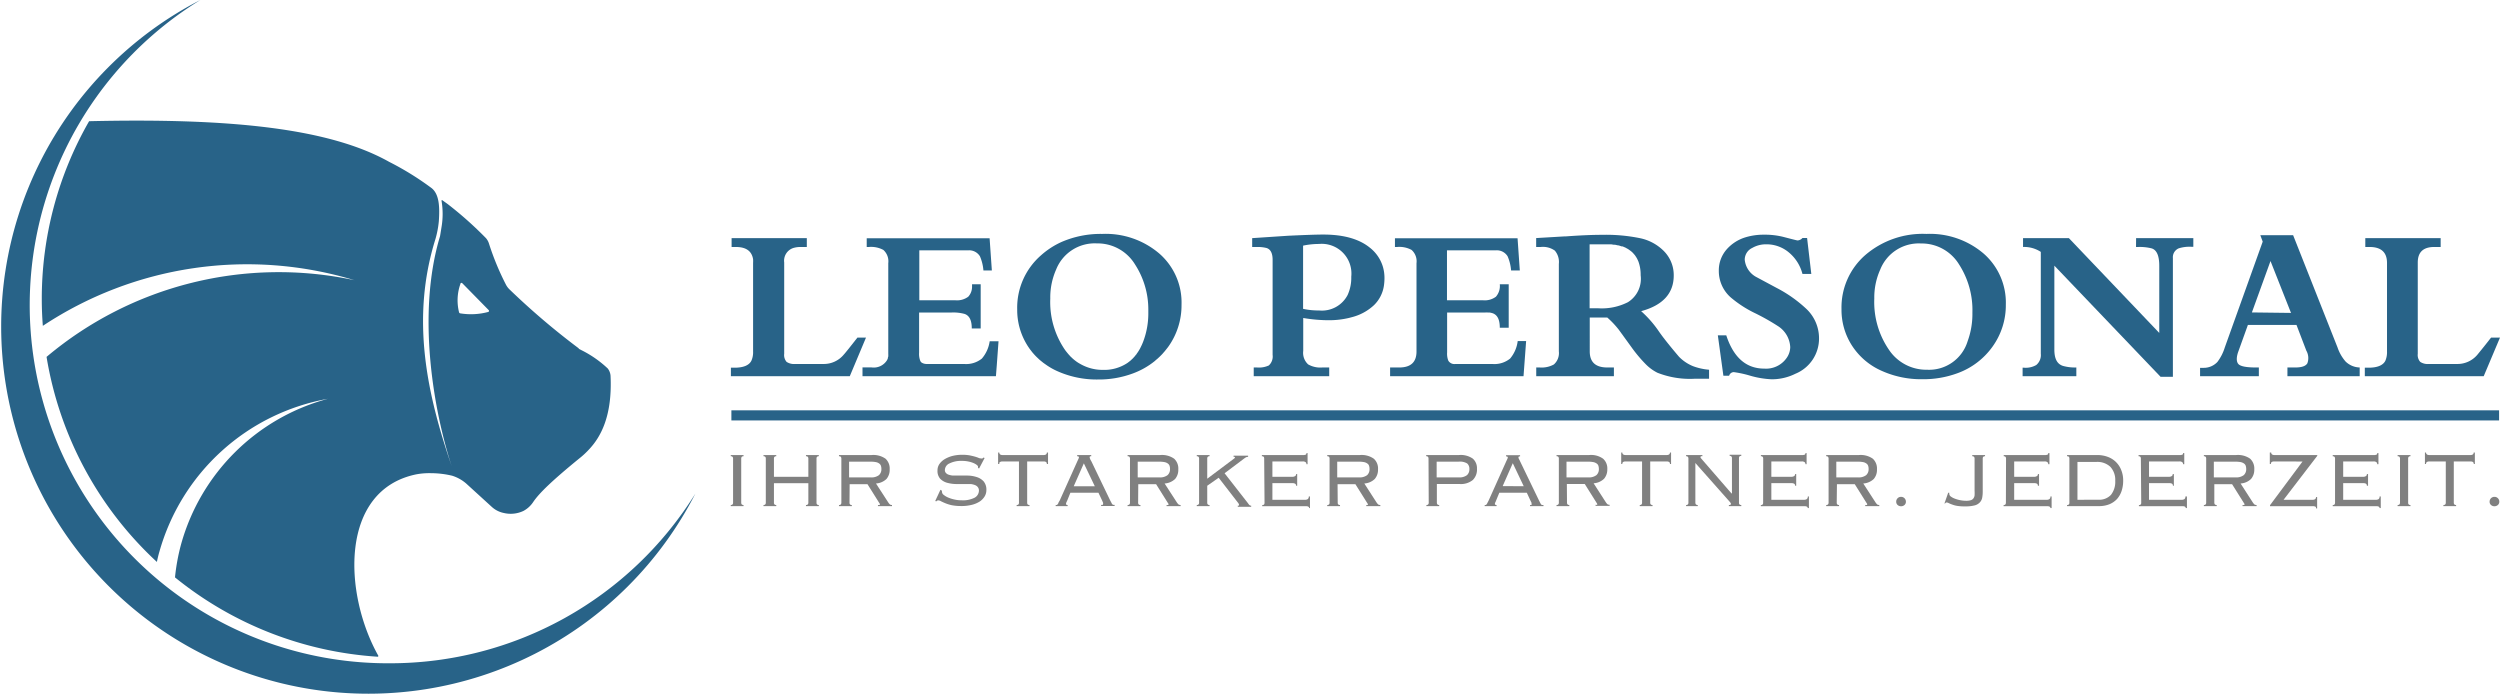 <svg id="logo" xmlns="http://www.w3.org/2000/svg" viewBox="0 0 356 98.81"><defs><style>.cls-1{fill:#286388;}.cls-2{fill:gray;}</style></defs><title>Leo-Personal_web</title><rect class="cls-1" x="104.15" y="58.43" width="251.72" height="1.44"/><path class="cls-1" d="M220.62,52.89a3.54,3.54,0,0,1-2.53.77h-5.27a1,1,0,0,1-1-.47,2.73,2.73,0,0,1-.17-1.17V47.79h0V46.33h5.46a1.39,1.39,0,0,1,.3,0h.07l.21,0a3.91,3.91,0,0,1,.46.11c.68.25,1,.93,1,2.06h1.27V42.31h-1.27a2.32,2.32,0,0,1-.55,1.77,2.65,2.65,0,0,1-1.83.51h-5.14V37.48h6.95a1.79,1.79,0,0,1,1.69.86,6.42,6.42,0,0,1,.49,2H222l-.32-4.58H204.22V37h.32a3.64,3.64,0,0,1,2.05.42,2.17,2.17,0,0,1,.7,1.89V51.89c0,1.51-.82,2.27-2.46,2.27h-1.3V55.4h19l.37-5h-1.2A4.74,4.74,0,0,1,220.62,52.89Z" transform="translate(-5.58 -1.83)"/><path class="cls-1" d="M338.45,51.32l-6.33-16h-4.67l.34.92-5.4,15.07a6.67,6.67,0,0,1-1.05,2.06,2.65,2.65,0,0,1-2,.84h-.47V55.4h8.37V54.16h-.4c-1.42,0-2.26-.17-2.54-.52s-.27-1,.05-1.84l1.33-3.7h6.92L334,51.76a2.14,2.14,0,0,1,.15,1.8c-.23.4-.81.6-1.73.6h-1.11V55.4H341.6V54.16a3,3,0,0,1-2-.84A5.94,5.94,0,0,1,338.45,51.32Zm-12.2-5L328.9,39l2.92,7.39Z" transform="translate(-5.58 -1.83)"/><path class="cls-1" d="M360.31,49.9c-.94,1.21-1.59,2-1.94,2.43a3.69,3.69,0,0,1-2.92,1.33h-4a1.91,1.91,0,0,1-1.23-.3,1.47,1.47,0,0,1-.35-1.15v-13c0-1.47.78-2.21,2.35-2.21h.91V35.74H342.4V37h.6c1.66,0,2.49.76,2.49,2.27V51.89a3.09,3.09,0,0,1-.23,1.3c-.32.65-1.12,1-2.4,1h-.53V55.4h16.93l2.32-5.5Z" transform="translate(-5.58 -1.83)"/><path class="cls-1" d="M309.75,37h.31a6.94,6.94,0,0,1,1.92.2c.73.23,1.08,1.06,1.08,2.49v9.55L300.19,35.74h-6.53V37a4.29,4.29,0,0,1,2.53.7v14.5a1.83,1.83,0,0,1-.65,1.61,3,3,0,0,1-1.76.38h-.18V55.4h7.65V54.16a6.38,6.38,0,0,1-1.92-.23c-.81-.27-1.21-1-1.21-2.33V39.66l15.13,15.83H315V38.58a1.37,1.37,0,0,1,.84-1.39,5.17,5.17,0,0,1,1.76-.22h.31V35.74h-8.15Z" transform="translate(-5.58 -1.83)"/><path class="cls-1" d="M288.05,37.94a11.77,11.77,0,0,0-8.14-2.8,12.54,12.54,0,0,0-8.7,3,9.88,9.88,0,0,0-3.4,7.71,9.4,9.4,0,0,0,1.37,5,9.66,9.66,0,0,0,4.38,3.8,13.66,13.66,0,0,0,5.75,1.18,14,14,0,0,0,5-.85,10.52,10.52,0,0,0,5-3.78,10.08,10.08,0,0,0,1.9-6A9.27,9.27,0,0,0,288.05,37.94Zm-2.28,12.48A5.73,5.73,0,0,1,280,54.48a6.39,6.39,0,0,1-5.41-2.81,12,12,0,0,1-2.11-7.31,9.67,9.67,0,0,1,.84-4.13,5.9,5.9,0,0,1,5.8-3.73,6.24,6.24,0,0,1,5.44,3,12,12,0,0,1,1.89,6.86A11.28,11.28,0,0,1,285.77,50.42Z" transform="translate(-5.58 -1.83)"/><path class="cls-1" d="M244.67,52.63q-2-2.35-2.86-3.6a15.74,15.74,0,0,0-2.53-2.89q4.64-1.26,4.64-5.09a4.86,4.86,0,0,0-1.22-3.27h0c-.1-.11-.2-.22-.31-.32a6.69,6.69,0,0,0-3.21-1.7,24.28,24.28,0,0,0-5.54-.49h-.06c-1.26,0-2.92.07-5,.22h-.18l-4.07.24V37h.66a2.91,2.91,0,0,1,2,.52,2.5,2.5,0,0,1,.57,1.89V51.86a2.16,2.16,0,0,1-.71,1.87,3.6,3.6,0,0,1-2,.43h-.51V55.4h11.06V54.16h-.94c-1.67,0-2.5-.76-2.5-2.29V47.05h2.5a12.74,12.74,0,0,1,1.65,1.75l1.82,2.51a20.08,20.08,0,0,0,2,2.38,6.26,6.26,0,0,0,1.67,1.22,12.59,12.59,0,0,0,5.35.85c.85,0,1.5,0,2,0V54.48a8.52,8.52,0,0,1-2.29-.51A5.88,5.88,0,0,1,244.67,52.63Zm-7.27-7.77a8.22,8.22,0,0,1-4.23.87h-1.23V42.38h0V36.62h1.65l.63,0h.18l.41,0,.2,0,.37.06.18,0,.41.09.09,0,.46.15.13,0,.3.13a.61.61,0,0,1,.14.07l.26.14.13.08.25.18.09.07a2.61,2.61,0,0,1,.3.27l.06.07.21.24.08.12.15.23a.75.75,0,0,0,.07.12l.13.27a.37.37,0,0,0,.05.11,5.42,5.42,0,0,1,.34,2A3.93,3.93,0,0,1,237.4,44.86Z" transform="translate(-5.58 -1.83)"/><path class="cls-1" d="M258.63,42.86l-2.89-1.55a3.13,3.13,0,0,1-1.71-2.5,1.85,1.85,0,0,1,1.06-1.67,3.91,3.91,0,0,1,2-.52,4.94,4.94,0,0,1,3.3,1.22,5.86,5.86,0,0,1,1.86,3h1.26l-.6-5.12h-.66a1,1,0,0,1-.7.35c-.07,0-.74-.17-2-.5a10.81,10.81,0,0,0-2.79-.32,8.84,8.84,0,0,0-2.58.36,5.83,5.83,0,0,0-2.74,1.75,4.51,4.51,0,0,0-1.1,3A5,5,0,0,0,252,44.15a16.08,16.08,0,0,0,3.55,2.3,31.76,31.76,0,0,1,3.2,1.81,3.76,3.76,0,0,1,1.76,3A2.76,2.76,0,0,1,260,52.8a3.57,3.57,0,0,1-3.19,1.52q-3.86,0-5.41-4.74H250.2l.79,5.75h.82a.7.7,0,0,1,.66-.51,15.29,15.29,0,0,1,2.34.51,13,13,0,0,0,3.06.51,7.53,7.53,0,0,0,3.38-.79A5.41,5.41,0,0,0,264.61,50a5.75,5.75,0,0,0-1.8-4.18A18.85,18.85,0,0,0,258.63,42.86Z" transform="translate(-5.58 -1.83)"/><path class="cls-1" d="M200.61,37.07c-1.52-1.22-3.72-1.84-6.6-1.84h0c-1,0-2.63.06-5,.17l-5.12.34V37h.91a5.1,5.1,0,0,1,1.15.15c.57.19.85.75.85,1.69V52.36a1.73,1.73,0,0,1-.54,1.51,3.32,3.32,0,0,1-1.67.29h-.48V55.4h10.75V54.16h-1a3.48,3.48,0,0,1-2-.44,2.23,2.23,0,0,1-.7-1.92v-.59h0v-4.1a21.51,21.51,0,0,0,3.61.32,12.26,12.26,0,0,0,2.92-.33l.38-.1a7.22,7.22,0,0,0,3.18-1.73,4.85,4.85,0,0,0,1.41-2.83,8,8,0,0,0,.07-1,5.73,5.73,0,0,0-.21-1.57A5.43,5.43,0,0,0,200.61,37.07Zm-3.13,6.77a4.12,4.12,0,0,1-4.06,2.2,10.33,10.33,0,0,1-2.28-.23v-9a10.9,10.9,0,0,1,2.25-.24A4.23,4.23,0,0,1,198,41.23,5.87,5.87,0,0,1,197.48,43.84Z" transform="translate(-5.58 -1.83)"/><path class="cls-1" d="M170.67,37.94a11.76,11.76,0,0,0-8.13-2.8,14,14,0,0,0-5.76,1.13,11.39,11.39,0,0,0-2.95,1.91,9.88,9.88,0,0,0-3.4,7.71,9.49,9.49,0,0,0,1.37,5h0c.11.19.23.36.35.54l.11.15.3.39.11.13c.14.16.28.32.43.47l.09.09.38.36.15.13.41.33.11.08.47.33h0a9.63,9.63,0,0,0,1.45.8,13.7,13.7,0,0,0,5.76,1.18,13.93,13.93,0,0,0,4.95-.85A11,11,0,0,0,170,53.26h0l.2-.18.24-.2.33-.31.21-.21c.12-.12.23-.25.34-.38s.11-.11.15-.17.32-.39.47-.6a10.14,10.14,0,0,0,1.89-6A9.24,9.24,0,0,0,170.67,37.94Zm-11.2,15.75-.21-.12-.12-.07-.2-.13-.11-.08-.2-.15-.11-.09-.19-.16-.11-.11-.18-.16-.11-.13a1.29,1.29,0,0,1-.16-.17l-.12-.14L157.5,52a1.83,1.83,0,0,0-.13-.16l-.13-.18a12,12,0,0,1-2.1-7.31,9.82,9.82,0,0,1,.83-4.13,5.91,5.91,0,0,1,5.8-3.73,6.24,6.24,0,0,1,5.44,3,11.76,11.76,0,0,1,1.89,6.36c0,.16,0,.33,0,.5a11.28,11.28,0,0,1-.72,4.1,7.59,7.59,0,0,1-.36.81l-.07.15-.13.23-.12.2-.12.18-.15.21c0,.06-.08.1-.12.15a1.84,1.84,0,0,1-.17.22l-.12.13a1.8,1.8,0,0,1-.19.2l-.13.12a1.71,1.71,0,0,1-.2.18l-.14.11-.21.16a5.94,5.94,0,0,1-3.51,1A6.36,6.36,0,0,1,159.47,53.69Z" transform="translate(-5.58 -1.83)"/><path class="cls-1" d="M146.51,50.43a4.82,4.82,0,0,1-1.11,2.46,3.56,3.56,0,0,1-2.53.77H137.6a1.34,1.34,0,0,1-.75-.18h0a.69.69,0,0,1-.13-.11l0,0a.75.75,0,0,1-.09-.15,2.73,2.73,0,0,1-.17-1.17V46.33h4.66a6.09,6.09,0,0,1,1.84.21c.68.25,1,.93,1,2.06h1.27V42.31H144c0,.11,0,.21,0,.31a2.09,2.09,0,0,1-.54,1.46,2.67,2.67,0,0,1-1.83.51h-5.14V37.48h6.95a1.79,1.79,0,0,1,1.69.86,6.42,6.42,0,0,1,.49,2h1.2l-.32-4.58H129V37h.31a3.68,3.68,0,0,1,2.06.42,2.17,2.17,0,0,1,.7,1.89V51.89h0c0,.11,0,.21,0,.31s0,.06,0,.09a.64.64,0,0,1,0,.2s0,.07,0,.1l-.06.19a.19.19,0,0,1,0,.07,2.44,2.44,0,0,1-.1.24,2.22,2.22,0,0,1-2.22,1.06h-1.29V55.4h19l.12-1.54h0l.25-3.43h-1.2Z" transform="translate(-5.58 -1.83)"/><path class="cls-1" d="M127.68,49.9c-.83,1.06-1.43,1.82-1.8,2.26l-.15.17a3.68,3.68,0,0,1-2.91,1.33h-4a1.92,1.92,0,0,1-1.23-.3,1.47,1.47,0,0,1-.34-1.15v-13a1.91,1.91,0,0,1,1.31-2.07,3.56,3.56,0,0,1,1-.14h.91V35.74H109.76V37h.6c1.46,0,2.27.58,2.46,1.74a4.39,4.39,0,0,1,0,.53V51.89a2.93,2.93,0,0,1-.24,1.3c-.32.65-1.12,1-2.4,1h-.52V55.4h16.93l2.31-5.5Z" transform="translate(-5.58 -1.83)"/><path class="cls-1" d="M88,67.17a12.07,12.07,0,0,0,1.52-1.41c1.54-1.66,3.29-4.62,3-10.46a1.93,1.93,0,0,0-.4-1,15.5,15.5,0,0,0-3.75-2.61L88,51.5,88,51.44A103.68,103.68,0,0,1,78.09,43h0a2.67,2.67,0,0,1-.45-.61,38,38,0,0,1-2.43-5.87,2.18,2.18,0,0,0-.43-.78,52.73,52.73,0,0,0-5.46-4.86l-.77-.55s-.11,0-.1.07a11.16,11.16,0,0,1,0,3.78s-.2,1.26-.21,1.29c-3.37,11.18-.87,25,1.67,32.77-3.52-10.26-5.88-21-2.32-32.38a13.61,13.61,0,0,0,.48-2.53c.13-1.94.09-3.78-1-4.69A41.34,41.34,0,0,0,61,24.88c-8.4-4.72-22.31-6.27-42.73-5.79a50.72,50.72,0,0,0-6.74,25.32c0,1.29.05,2.56.15,3.82a52.65,52.65,0,0,1,44.37-6.5A51.33,51.33,0,0,0,12.21,52.65a51,51,0,0,0,15.71,29.2c.1-.48.22-1,.35-1.43a30.52,30.52,0,0,1,24-21.8,29.68,29.68,0,0,0-20.9,20.7,28.89,28.89,0,0,0-.87,4.73,51,51,0,0,0,28.9,11.3l.07-.11c-5-8.87-5.58-23.63,5.42-25.87a10.23,10.23,0,0,1,2.07-.16,13.16,13.16,0,0,1,3,.36,5.61,5.61,0,0,1,2,1.11L75.6,74a3.58,3.58,0,0,0,1.73.88,4.24,4.24,0,0,0,2.78-.29,3.83,3.83,0,0,0,1.41-1.29C82.36,72.06,84.18,70.29,88,67.17ZM75.11,46.25a9.48,9.48,0,0,1-4,.2.2.2,0,0,1-.16-.15,7,7,0,0,1,.2-4.06c0-.14.17-.17.27-.07L75.18,46A.16.16,0,0,1,75.11,46.25Z" transform="translate(-5.58 -1.83)"/><path class="cls-1" d="M61.11,96.28a51,51,0,0,1-27-94.45A52.29,52.29,0,1,0,104.6,72.12,51.16,51.16,0,0,1,61.11,96.28Z" transform="translate(-5.58 -1.83)"/><path class="cls-2" d="M109.64,73.74a.3.3,0,0,0,.26-.09.37.37,0,0,0,.07-.25V67.13a.36.36,0,0,0-.07-.24.3.3,0,0,0-.26-.09v-.17h1.82v.17a.33.33,0,0,0-.26.09.43.43,0,0,0-.07.24V73.4a.44.44,0,0,0,.07.25.33.33,0,0,0,.26.09v.16h-1.82Z" transform="translate(-5.58 -1.83)"/><path class="cls-2" d="M121.85,73.4a.37.37,0,0,0,.07.25.3.3,0,0,0,.26.09v.16h-1.83v-.16a.34.34,0,0,0,.27-.09.44.44,0,0,0,.07-.25V70.64h-4.9V73.4a.37.37,0,0,0,.07.25.31.31,0,0,0,.26.09v.16H114.3v-.16a.31.31,0,0,0,.26-.09.37.37,0,0,0,.07-.25V67.13a.36.36,0,0,0-.07-.24.31.31,0,0,0-.26-.09v-.17h1.82v.17a.31.31,0,0,0-.26.09.36.36,0,0,0-.07.24v2.6h4.9v-2.6a.43.43,0,0,0-.07-.24.34.34,0,0,0-.27-.09v-.17h1.83v.17a.3.3,0,0,0-.26.09.36.36,0,0,0-.07.24Z" transform="translate(-5.58 -1.83)"/><path class="cls-2" d="M126.55,73.4a.37.37,0,0,0,.07.25.3.3,0,0,0,.26.09v.16h-1.83v-.16a.34.34,0,0,0,.27-.09.44.44,0,0,0,.07-.25V67.13a.43.43,0,0,0-.07-.24.34.34,0,0,0-.27-.09v-.17h4.63a3,3,0,0,1,2,.52,1.89,1.89,0,0,1,.59,1.5,2,2,0,0,1-.45,1.38,2.38,2.38,0,0,1-1.5.65l1.75,2.7a1.72,1.72,0,0,0,.24.29.54.54,0,0,0,.29.07v.16h-2v-.16a.53.53,0,0,0,.23,0,.11.11,0,0,0,.05-.1.21.21,0,0,0-.07-.15l-1.7-2.71h-2.54Zm3-3.59a1.75,1.75,0,0,0,1.19-.32,1.12,1.12,0,0,0,.35-.87,1.33,1.33,0,0,0-.07-.47.66.66,0,0,0-.25-.32,1.17,1.17,0,0,0-.49-.2,4.3,4.3,0,0,0-.79-.06h-3v2.24Z" transform="translate(-5.58 -1.83)"/><path class="cls-2" d="M139.72,71.72a.39.39,0,0,0,0,.18.56.56,0,0,0,.24.4,2.7,2.7,0,0,0,.64.38,4.91,4.91,0,0,0,.89.28,4.28,4.28,0,0,0,1,.11,3.66,3.66,0,0,0,1.9-.38,1.17,1.17,0,0,0,.59-1,.76.76,0,0,0-.15-.48.88.88,0,0,0-.4-.3,2.42,2.42,0,0,0-.59-.15c-.23,0-.47,0-.73,0h-1.35a5.23,5.23,0,0,1-1.3-.18,2.23,2.23,0,0,1-1-.58,1.67,1.67,0,0,1-.38-1.19,1.59,1.59,0,0,1,.27-.9,2.45,2.45,0,0,1,.76-.7,4.23,4.23,0,0,1,1.12-.46,5.8,5.8,0,0,1,1.41-.16,6.07,6.07,0,0,1,1,.08c.29.06.55.12.76.18s.39.12.52.18a.9.9,0,0,0,.35.08.42.42,0,0,0,.22,0l.14-.13.16.07L145,68.55l-.15-.09a.62.62,0,0,0,0-.18c0-.07-.06-.15-.17-.24a2.17,2.17,0,0,0-.47-.27,3.73,3.73,0,0,0-.73-.22,4.35,4.35,0,0,0-.92-.09,3.7,3.7,0,0,0-1.77.36,1.06,1.06,0,0,0-.66.94.58.58,0,0,0,.15.42.89.89,0,0,0,.4.25,2.46,2.46,0,0,0,.59.12c.23,0,.47,0,.73,0,.43,0,.88,0,1.35,0a4.42,4.42,0,0,1,1.3.21,2.2,2.2,0,0,1,1,.62,1.83,1.83,0,0,1,.39,1.26,1.72,1.72,0,0,1-.23.85,2.33,2.33,0,0,1-.68.73,3.67,3.67,0,0,1-1.13.49,6,6,0,0,1-1.55.18,7,7,0,0,1-1.3-.11,5.45,5.45,0,0,1-.93-.28c-.26-.11-.47-.2-.64-.29a.87.87,0,0,0-.4-.13.41.41,0,0,0-.29.16l-.13-.08.74-1.59Z" transform="translate(-5.58 -1.83)"/><path class="cls-2" d="M150.35,73.74a.34.34,0,0,0,.27-.09.44.44,0,0,0,.06-.25V67.54h-2.32a.68.68,0,0,0-.37.08c-.08,0-.11.14-.11.28h-.17V66.27h.17q0,.36.48.36h5.81q.48,0,.48-.36h.17V67.9h-.17a.32.32,0,0,0-.11-.28.68.68,0,0,0-.37-.08h-2.32V73.4a.44.44,0,0,0,.06.25.34.34,0,0,0,.27.09v.16h-1.83Z" transform="translate(-5.58 -1.83)"/><path class="cls-2" d="M157.57,73.07l-.13.28a.7.7,0,0,0-.06.23c0,.11.07.16.23.16v.16h-1.7v-.16l.14,0a.16.16,0,0,0,.12-.08,1.4,1.4,0,0,0,.13-.2c0-.09.1-.21.18-.35L159,67.5c.07-.15.13-.27.16-.35a.45.45,0,0,0,.06-.19c0-.11-.08-.16-.25-.16v-.17h2v.17c-.15,0-.22,0-.22.16a.46.46,0,0,0,.07.22c0,.08.1.21.18.36l2.65,5.51.2.38a.69.69,0,0,0,.13.21.2.2,0,0,0,.13.08l.19,0v.16h-1.92v-.16a.37.37,0,0,0,.22,0,.18.18,0,0,0,.06-.15.43.43,0,0,0,0-.14l-.14-.33L162,72H158Zm3.91-2-1.56-3.26-1.44,3.26Z" transform="translate(-5.58 -1.83)"/><path class="cls-2" d="M167.65,73.4a.37.37,0,0,0,.07.25.3.3,0,0,0,.26.09v.16h-1.83v-.16a.34.34,0,0,0,.27-.09.44.44,0,0,0,.07-.25V67.13a.43.43,0,0,0-.07-.24.34.34,0,0,0-.27-.09v-.17h4.63a3,3,0,0,1,2,.52,1.89,1.89,0,0,1,.59,1.5,2,2,0,0,1-.45,1.38,2.38,2.38,0,0,1-1.5.65l1.75,2.7a1.72,1.72,0,0,0,.24.29.54.54,0,0,0,.29.07v.16h-2v-.16a.53.53,0,0,0,.23,0,.11.11,0,0,0,.05-.1.21.21,0,0,0-.07-.15l-1.7-2.71h-2.54Zm3-3.59a1.75,1.75,0,0,0,1.19-.32,1.12,1.12,0,0,0,.35-.87,1.33,1.33,0,0,0-.07-.47.66.66,0,0,0-.25-.32,1.17,1.17,0,0,0-.49-.2,4.3,4.3,0,0,0-.79-.06h-3v2.24Z" transform="translate(-5.58 -1.83)"/><path class="cls-2" d="M177.82,66.8a.3.3,0,0,0-.26.09.36.36,0,0,0-.07.24V70l3.76-2.82.14-.11a.11.11,0,0,0,.05-.1s0,0-.05-.08a.21.21,0,0,0-.15,0v-.17h2.07v.17a.58.58,0,0,0-.32.07,4,4,0,0,0-.37.26l-2.66,2,3.34,4.28a1.29,1.29,0,0,0,.21.26.36.36,0,0,0,.24.08v.16h-1.91v-.16c.12,0,.18,0,.18-.11a.64.64,0,0,0-.18-.35l-2.72-3.52L177.49,71V73.4a.37.37,0,0,0,.07.25.3.3,0,0,0,.26.09v.16H176v-.16a.31.31,0,0,0,.26-.09.37.37,0,0,0,.07-.25V67.13a.36.36,0,0,0-.07-.24.31.31,0,0,0-.26-.09v-.17h1.82Z" transform="translate(-5.58 -1.83)"/><path class="cls-2" d="M185.6,67.13a.43.43,0,0,0-.06-.24.34.34,0,0,0-.27-.09v-.17h5.8a1,1,0,0,0,.45-.06.23.23,0,0,0,.1-.22h.16v1.58h-.16a.38.38,0,0,0-.11-.28.65.65,0,0,0-.43-.11h-4.31v2.19h2.8a.83.83,0,0,0,.41-.09.29.29,0,0,0,.16-.3h.16V71h-.16a.31.31,0,0,0-.13-.29.82.82,0,0,0-.41-.08h-2.83V73h4.61a.7.7,0,0,0,.43-.1.44.44,0,0,0,.14-.37h.17v1.65H192q0-.27-.48-.27h-6.2v-.16a.34.34,0,0,0,.27-.09.44.44,0,0,0,.06-.25Z" transform="translate(-5.58 -1.83)"/><path class="cls-2" d="M196.07,73.4a.37.37,0,0,0,.07.25.3.3,0,0,0,.26.09v.16h-1.82v-.16a.31.31,0,0,0,.26-.09.37.37,0,0,0,.07-.25V67.13a.36.36,0,0,0-.07-.24.31.31,0,0,0-.26-.09v-.17h4.63a3,3,0,0,1,2,.52,1.86,1.86,0,0,1,.6,1.5,2,2,0,0,1-.46,1.38,2.35,2.35,0,0,1-1.49.65l1.74,2.7a1.72,1.72,0,0,0,.24.29.55.55,0,0,0,.3.07v.16h-2v-.16a.48.48,0,0,0,.22,0s0,0,0-.1a.21.21,0,0,0-.07-.15l-1.7-2.71h-2.54Zm3-3.59a1.77,1.77,0,0,0,1.19-.32,1.12,1.12,0,0,0,.34-.87,1.33,1.33,0,0,0-.07-.47.6.6,0,0,0-.25-.32,1.17,1.17,0,0,0-.49-.2,4.23,4.23,0,0,0-.79-.06h-3v2.24Z" transform="translate(-5.58 -1.83)"/><path class="cls-2" d="M209,67.13a.36.36,0,0,0-.07-.24.3.3,0,0,0-.26-.09v-.17h4.64a3,3,0,0,1,2,.51,1.81,1.81,0,0,1,.59,1.44,2.08,2.08,0,0,1-.59,1.6,2.69,2.69,0,0,1-1.92.57h-3.2V73.4a.44.44,0,0,0,.07.25.33.33,0,0,0,.26.09v.16h-1.82v-.16a.3.3,0,0,0,.26-.09.37.37,0,0,0,.07-.25Zm4.29,2.68a1.77,1.77,0,0,0,1.19-.32,1.12,1.12,0,0,0,.34-.87,1,1,0,0,0-.31-.79,2,2,0,0,0-1.22-.26h-3.13v2.24Z" transform="translate(-5.58 -1.83)"/><path class="cls-2" d="M218.64,73.07a2.14,2.14,0,0,1-.12.28.56.56,0,0,0-.07.23c0,.11.08.16.24.16v.16H217v-.16l.14,0a.21.21,0,0,0,.12-.08.87.87,0,0,0,.12-.2l.18-.35,2.51-5.59.16-.35a.45.45,0,0,0,.06-.19c0-.11-.09-.16-.25-.16v-.17h2v.17c-.15,0-.23,0-.23.16a.61.61,0,0,0,.07.22,4,4,0,0,1,.18.36l2.66,5.51c.08.16.15.29.19.38a1.6,1.6,0,0,0,.13.21.23.23,0,0,0,.13.08l.2,0v.16h-1.92v-.16a.37.37,0,0,0,.22,0,.21.21,0,0,0,0-.15.39.39,0,0,0,0-.14c0-.05-.07-.16-.15-.33L223,72h-3.92Zm3.92-2L221,67.79l-1.44,3.26Z" transform="translate(-5.58 -1.83)"/><path class="cls-2" d="M228.72,73.4a.44.44,0,0,0,.07.25.33.33,0,0,0,.26.09v.16h-1.82v-.16a.3.3,0,0,0,.26-.09.37.37,0,0,0,.07-.25V67.13a.36.36,0,0,0-.07-.24.3.3,0,0,0-.26-.09v-.17h4.63a2.93,2.93,0,0,1,2,.52,1.86,1.86,0,0,1,.6,1.5A2,2,0,0,1,234,70a2.33,2.33,0,0,1-1.49.65l1.74,2.7a1.72,1.72,0,0,0,.24.29.55.55,0,0,0,.3.07v.16h-2v-.16a.53.53,0,0,0,.23,0,.11.11,0,0,0,0-.1.26.26,0,0,0-.07-.15l-1.7-2.71h-2.55Zm3-3.59a1.77,1.77,0,0,0,1.19-.32,1.12,1.12,0,0,0,.35-.87,1.61,1.61,0,0,0-.07-.47.66.66,0,0,0-.25-.32,1.23,1.23,0,0,0-.49-.2,4.42,4.42,0,0,0-.8-.06h-3v2.24Z" transform="translate(-5.58 -1.83)"/><path class="cls-2" d="M239.08,73.74a.31.31,0,0,0,.26-.09.37.37,0,0,0,.07-.25V67.54h-2.32a.72.72,0,0,0-.38.08.32.32,0,0,0-.11.28h-.16V66.27h.16c0,.24.16.36.49.36h5.8c.33,0,.49-.12.49-.36h.16V67.9h-.16a.32.32,0,0,0-.11-.28.72.72,0,0,0-.38-.08h-2.32V73.4a.37.37,0,0,0,.07.25.31.31,0,0,0,.26.09v.16h-1.82Z" transform="translate(-5.58 -1.83)"/><path class="cls-2" d="M252.21,72.08v-5a.36.36,0,0,0-.07-.24.3.3,0,0,0-.26-.09v-.17h1.66v.17a.34.34,0,0,0-.27.09.43.43,0,0,0-.06.24V73.4a.44.44,0,0,0,.06.25.34.34,0,0,0,.27.09v.16h-1.77v-.16c.18,0,.27,0,.27-.11a.21.21,0,0,0,0-.16.33.33,0,0,1-.08-.11L247,67.76V73.4a.44.44,0,0,0,.07.25.34.34,0,0,0,.27.09v.16h-1.66v-.16a.31.31,0,0,0,.26-.09.37.37,0,0,0,.07-.25V67.13a.36.36,0,0,0-.07-.24.31.31,0,0,0-.26-.09v-.17H248v.17a.43.43,0,0,0-.2,0,.12.12,0,0,0-.06.12.12.12,0,0,0,0,.09l.07.09,4.34,5Z" transform="translate(-5.58 -1.83)"/><path class="cls-2" d="M256.66,67.13a.36.36,0,0,0-.07-.24.3.3,0,0,0-.26-.09v-.17h5.79a1.1,1.1,0,0,0,.46-.06.25.25,0,0,0,.1-.22h.16v1.58h-.16a.38.38,0,0,0-.11-.28.65.65,0,0,0-.43-.11h-4.32v2.19h2.81a.83.83,0,0,0,.41-.09.31.31,0,0,0,.16-.3h.16V71h-.16a.31.31,0,0,0-.13-.29.82.82,0,0,0-.41-.08h-2.84V73h4.62a.72.72,0,0,0,.43-.1.44.44,0,0,0,.14-.37h.16v1.65H263c0-.18-.16-.27-.49-.27h-6.19v-.16a.3.3,0,0,0,.26-.09.37.37,0,0,0,.07-.25Z" transform="translate(-5.58 -1.83)"/><path class="cls-2" d="M267.13,73.4a.37.37,0,0,0,.07.25.3.3,0,0,0,.26.09v.16h-1.83v-.16a.34.34,0,0,0,.27-.09.44.44,0,0,0,.07-.25V67.13a.43.43,0,0,0-.07-.24.34.34,0,0,0-.27-.09v-.17h4.64a3,3,0,0,1,2,.52,1.89,1.89,0,0,1,.59,1.5,2,2,0,0,1-.45,1.38,2.38,2.38,0,0,1-1.5.65l1.75,2.7a1.72,1.72,0,0,0,.24.29.54.54,0,0,0,.29.07v.16h-2v-.16a.53.53,0,0,0,.23,0,.11.11,0,0,0,.05-.1.21.21,0,0,0-.07-.15l-1.7-2.71h-2.54Zm3-3.59a1.75,1.75,0,0,0,1.19-.32,1.12,1.12,0,0,0,.35-.87,1.33,1.33,0,0,0-.07-.47.66.66,0,0,0-.25-.32,1.17,1.17,0,0,0-.49-.2,4.3,4.3,0,0,0-.79-.06h-3v2.24Z" transform="translate(-5.58 -1.83)"/><path class="cls-2" d="M275.6,73.27a.66.66,0,0,1,.2-.49.66.66,0,0,1,.49-.2.68.68,0,0,1,.69.69.59.59,0,0,1-.2.47.69.69,0,0,1-.49.18.72.72,0,0,1-.49-.18A.62.62,0,0,1,275.6,73.27Z" transform="translate(-5.58 -1.83)"/><path class="cls-2" d="M283,72l.16,0a.53.53,0,0,0,0,.18.46.46,0,0,0,.2.34,2.26,2.26,0,0,0,.54.3,4.82,4.82,0,0,0,.78.23,4.43,4.43,0,0,0,.9.09,2.17,2.17,0,0,0,.64-.08.72.72,0,0,0,.36-.24.93.93,0,0,0,.18-.44,5.49,5.49,0,0,0,0-.65V67.13a.43.43,0,0,0-.07-.24.31.31,0,0,0-.26-.09v-.17h1.82v.17a.3.3,0,0,0-.26.09.36.36,0,0,0-.07.24v4.71a4.74,4.74,0,0,1-.08.89,1.33,1.33,0,0,1-.36.67,1.5,1.5,0,0,1-.76.41,5.36,5.36,0,0,1-1.33.13,6.55,6.55,0,0,1-1.09-.07,3.37,3.37,0,0,1-.72-.19,4.42,4.42,0,0,1-.51-.21.81.81,0,0,0-.29-.09.24.24,0,0,0-.21.14l-.1,0Z" transform="translate(-5.58 -1.83)"/><path class="cls-2" d="M291.24,67.13a.43.43,0,0,0-.07-.24.33.33,0,0,0-.26-.09v-.17h5.79a1,1,0,0,0,.45-.06.23.23,0,0,0,.1-.22h.17v1.58h-.17a.38.38,0,0,0-.11-.28.64.64,0,0,0-.43-.11H292.4v2.19h2.8a.8.8,0,0,0,.41-.09.29.29,0,0,0,.16-.3h.17V71h-.17a.33.33,0,0,0-.12-.29.86.86,0,0,0-.42-.08H292.4V73H297a.69.69,0,0,0,.42-.1.41.41,0,0,0,.14-.37h.17v1.65h-.17q0-.27-.48-.27h-6.19v-.16a.33.33,0,0,0,.26-.09.44.44,0,0,0,.07-.25Z" transform="translate(-5.58 -1.83)"/><path class="cls-2" d="M300.26,67.13a.43.43,0,0,0-.06-.24.34.34,0,0,0-.27-.09v-.17h4.29a4.18,4.18,0,0,1,1.54.27,3.24,3.24,0,0,1,1.9,1.91,3.87,3.87,0,0,1,.26,1.46,4.6,4.6,0,0,1-.22,1.46,3.25,3.25,0,0,1-.65,1.15,3.08,3.08,0,0,1-1.08.75,3.85,3.85,0,0,1-1.49.27h-4.55v-.16a.34.34,0,0,0,.27-.09.44.44,0,0,0,.06-.25Zm4.1,5.86a2.29,2.29,0,0,0,1.82-.69,3,3,0,0,0,.61-2,2.74,2.74,0,0,0-.7-2,2.7,2.7,0,0,0-2-.69h-2.68V73Z" transform="translate(-5.58 -1.83)"/><path class="cls-2" d="M310.44,67.13a.36.36,0,0,0-.07-.24.31.31,0,0,0-.26-.09v-.17h5.79a1.1,1.1,0,0,0,.46-.06.24.24,0,0,0,.09-.22h.17v1.58h-.17a.34.34,0,0,0-.11-.28.62.62,0,0,0-.43-.11H311.6v2.19h2.81a.79.79,0,0,0,.4-.09.29.29,0,0,0,.16-.3h.17V71H315a.33.33,0,0,0-.12-.29.83.83,0,0,0-.42-.08H311.6V73h4.62a.74.74,0,0,0,.43-.1.44.44,0,0,0,.13-.37H317v1.65h-.17q0-.27-.48-.27h-6.19v-.16a.31.31,0,0,0,.26-.09.37.37,0,0,0,.07-.25Z" transform="translate(-5.58 -1.83)"/><path class="cls-2" d="M320.9,73.4a.44.44,0,0,0,.07.25.34.34,0,0,0,.27.09v.16h-1.83v-.16a.3.3,0,0,0,.26-.09.37.37,0,0,0,.07-.25V67.13a.36.36,0,0,0-.07-.24.3.3,0,0,0-.26-.09v-.17H324a3,3,0,0,1,2,.52,1.89,1.89,0,0,1,.59,1.5,2,2,0,0,1-.46,1.38,2.33,2.33,0,0,1-1.49.65l1.74,2.7a1.72,1.72,0,0,0,.24.29.55.55,0,0,0,.3.07v.16h-2v-.16a.53.53,0,0,0,.23,0,.11.11,0,0,0,.05-.1.26.26,0,0,0-.07-.15l-1.7-2.71H320.9Zm3-3.59a1.77,1.77,0,0,0,1.19-.32,1.12,1.12,0,0,0,.35-.87,1.61,1.61,0,0,0-.07-.47.66.66,0,0,0-.25-.32,1.23,1.23,0,0,0-.49-.2,4.35,4.35,0,0,0-.8-.06h-3v2.24Z" transform="translate(-5.58 -1.83)"/><path class="cls-2" d="M329.45,67.54a.72.72,0,0,0-.38.08.32.32,0,0,0-.11.28h-.16V66.27H329c0,.24.16.36.49.36h6.07v.11L330.76,73h4.13c.33,0,.49-.13.49-.39h.16v1.62h-.16c0-.14,0-.23-.11-.26a.88.88,0,0,0-.38-.06h-6.06v-.14l4.63-6.22Z" transform="translate(-5.58 -1.83)"/><path class="cls-2" d="M338.09,67.13a.43.43,0,0,0-.07-.24.33.33,0,0,0-.26-.09v-.17h5.79a1,1,0,0,0,.45-.06.23.23,0,0,0,.1-.22h.17v1.58h-.17a.38.38,0,0,0-.11-.28.64.64,0,0,0-.43-.11h-4.31v2.19h2.81a.79.79,0,0,0,.4-.09.29.29,0,0,0,.16-.3h.17V71h-.17a.33.33,0,0,0-.12-.29.86.86,0,0,0-.42-.08h-2.83V73h4.62a.74.74,0,0,0,.43-.1.44.44,0,0,0,.13-.37h.17v1.65h-.17q0-.27-.48-.27h-6.19v-.16a.33.33,0,0,0,.26-.09.44.44,0,0,0,.07-.25Z" transform="translate(-5.58 -1.83)"/><path class="cls-2" d="M347,73.74a.34.34,0,0,0,.27-.09.44.44,0,0,0,.07-.25V67.13a.43.43,0,0,0-.07-.24.34.34,0,0,0-.27-.09v-.17h1.83v.17a.3.3,0,0,0-.26.09.36.36,0,0,0-.07.24V73.4a.37.37,0,0,0,.07.25.3.3,0,0,0,.26.09v.16H347Z" transform="translate(-5.58 -1.83)"/><path class="cls-2" d="M353.53,73.74a.3.3,0,0,0,.26-.09.37.37,0,0,0,.07-.25V67.54h-2.32a.65.65,0,0,0-.37.08.3.3,0,0,0-.12.28h-.16V66.27h.16c0,.24.17.36.49.36h5.81q.48,0,.48-.36H358V67.9h-.16a.32.32,0,0,0-.11-.28.7.7,0,0,0-.37-.08H355V73.4a.44.44,0,0,0,.07.25.33.33,0,0,0,.26.09v.16h-1.82Z" transform="translate(-5.58 -1.83)"/><path class="cls-2" d="M360.1,73.27a.68.68,0,0,1,.69-.69.66.66,0,0,1,.49.2.66.66,0,0,1,.2.49.62.62,0,0,1-.2.47.72.72,0,0,1-.49.18.69.69,0,0,1-.49-.18A.59.59,0,0,1,360.1,73.27Z" transform="translate(-5.58 -1.83)"/></svg>